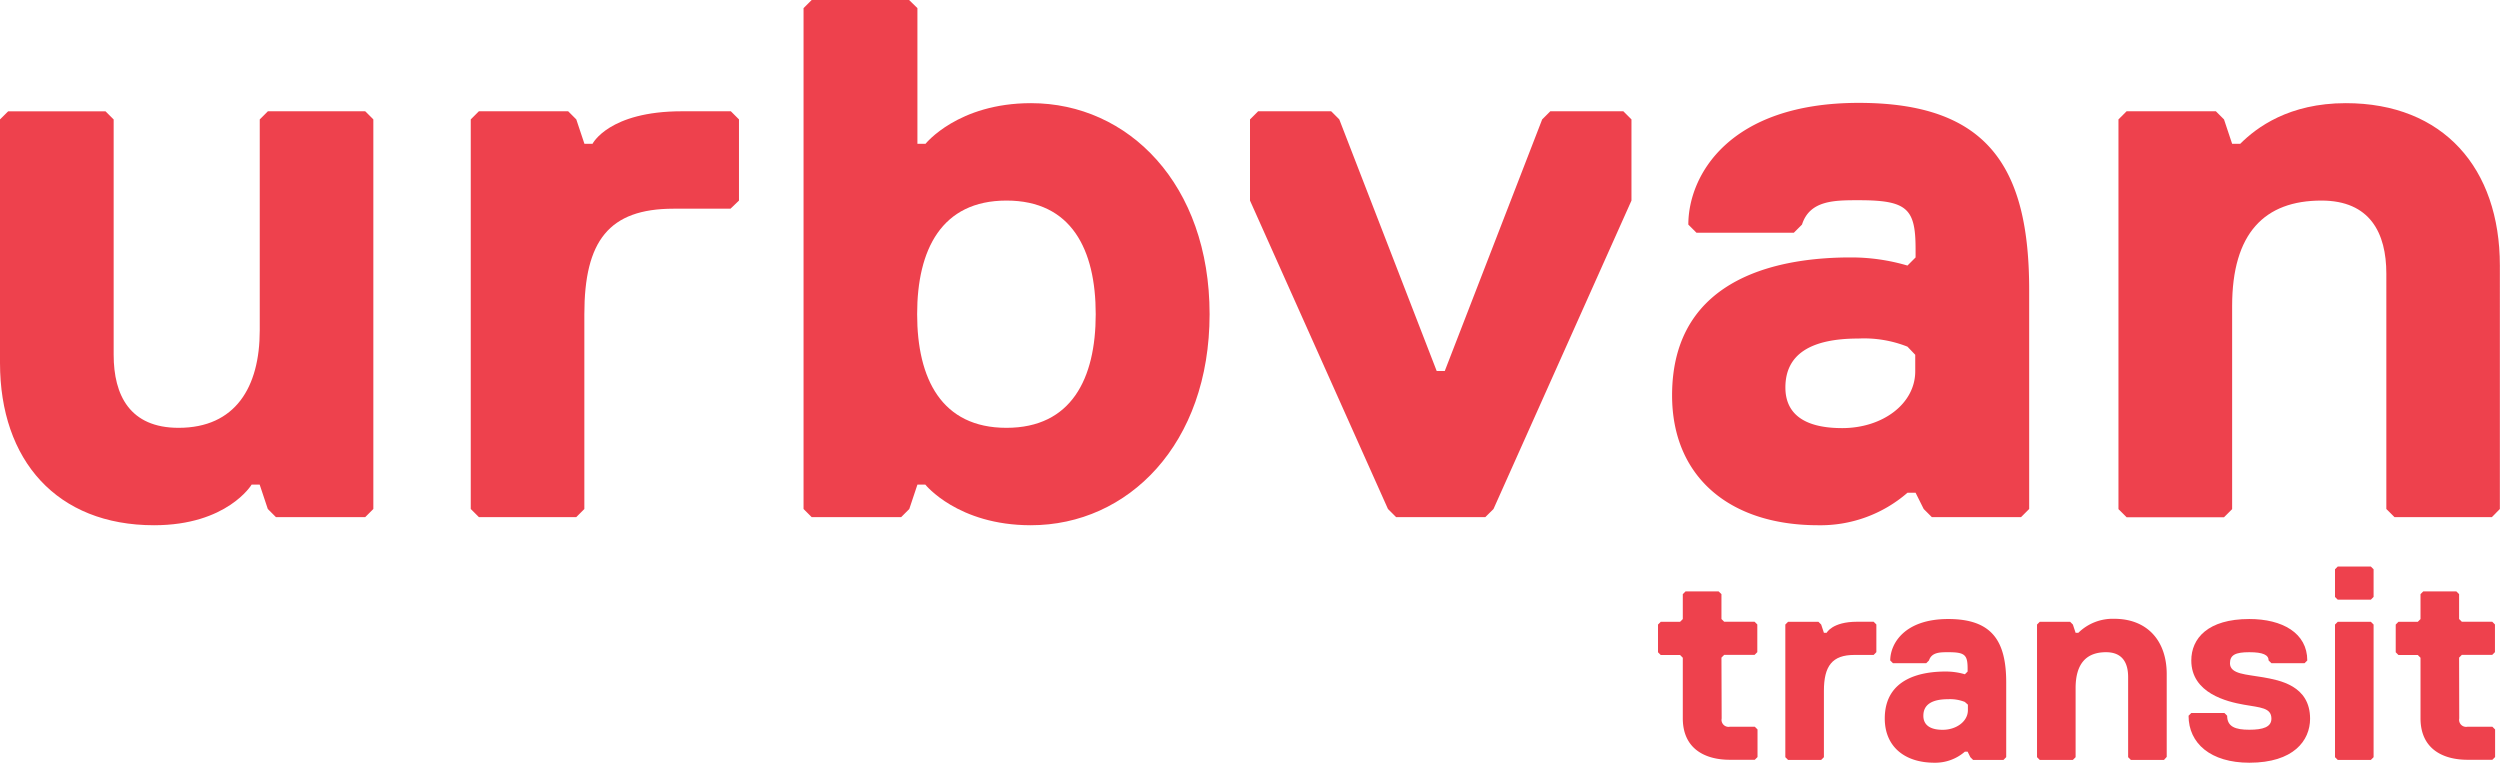 <svg xmlns="http://www.w3.org/2000/svg" viewBox="0 0 356.98 108.91"><defs><style>.cls-1{fill:#ee414d;}</style></defs><title>Recurso 39</title><g id="Capa_2" data-name="Capa 2"><g id="Capa_1-2" data-name="Capa 1"><path class="cls-1" d="M1.16,15.9H15.07l1.16,1.16V50.66c0,5.79,2.32,10.43,9.27,10.43,8.11,0,11.59-5.79,11.59-13.91V17.05l1.16-1.16H52.15l1.16,1.16V72.68l-1.16,1.16H39.4l-1.16-1.16-1.16-3.48H35.93S32.45,75,22,75C8.11,75,0,65.73,0,51.82V17.05Z"/><path class="cls-1" d="M104.31,29.8H96.19c-9.27,0-12.75,4.63-12.75,15.07V72.68l-1.16,1.16H68.38l-1.16-1.16V17.05l1.16-1.16H81.13l1.16,1.16,1.16,3.48h1.16s2.32-4.64,12.75-4.64h7l1.16,1.16V28.64Z"/><path class="cls-1" d="M147.19,75c-10.43,0-15.06-5.8-15.06-5.8H131l-1.16,3.48-1.16,1.16H115.9l-1.16-1.16V1.16L115.9,0h13.91L131,1.16V20.53h1.16s4.63-5.8,15.06-5.8c13.91,0,25.5,11.59,25.5,30.13S161.1,75,147.19,75m-3.48-46.36c-9.27,0-12.75,7-12.75,16.22s3.48,16.23,12.75,16.23,12.75-7,12.75-16.23S153,28.64,143.72,28.64"/><polygon class="cls-1" points="213.26 72.68 212.09 73.84 199.35 73.84 198.19 72.68 178.49 28.64 178.49 17.05 179.65 15.89 190.08 15.89 191.24 17.05 205.15 52.98 206.3 52.98 220.21 17.05 221.37 15.89 231.8 15.89 232.96 17.05 232.96 28.64 213.26 72.68"/><path class="cls-1" d="M288.59,73.84H275.85l-1.16-1.16-1.16-2.32h-1.16A18.93,18.93,0,0,1,259.62,75c-12.75,0-20.86-7-20.86-18.54,0-17.39,16.23-19.7,25.5-19.7a28.34,28.34,0,0,1,8.11,1.16l1.16-1.16V35.59c0-5.79-1.16-7-8.11-7-3.48,0-7,0-8.11,3.48l-1.16,1.16H242.24l-1.16-1.16c0-7,5.8-17.38,24.34-17.38S289.75,24,289.75,41.39V72.68ZM272.37,49.5a16.84,16.84,0,0,0-7-1.16q-10.44,0-10.43,7c0,3.48,2.32,5.79,8.11,5.79s10.43-3.48,10.43-8.11V50.66Z"/><path class="cls-1" d="M355.82,73.84H341.91l-1.16-1.16V39.07c0-5.79-2.32-10.43-9.27-10.43-8.11,0-12.75,4.64-12.75,15.06v29l-1.16,1.16H303.66l-1.16-1.16V17.05l1.16-1.16h12.75l1.16,1.16,1.16,3.48h1.16c2.32-2.32,6.95-5.8,15.07-5.8,13.91,0,22,9.27,22,23.18V72.68Z"/><path class="cls-1" d="M245.84,102.59a1,1,0,0,0,1.18,1.18h3.55l.39.39v3.94l-.39.39H247c-3.55,0-6.71-1.58-6.71-5.92V93.92l-.39-.39h-2.76l-.39-.39V89.18l.39-.39h2.76l.39-.39V84.84l.39-.39h4.73l.4.39v3.55l.39.39h4.34l.39.39v3.95l-.39.39h-4.34l-.39.39Z"/><path class="cls-1" d="M267.54,93.52h-2.76c-3.16,0-4.34,1.58-4.34,5.13v9.47l-.39.39h-4.73l-.39-.39V89.18l.39-.39h4.34l.39.39.39,1.18h.39s.79-1.58,4.34-1.58h2.37l.39.39v3.95Z"/><path class="cls-1" d="M286.08,108.51h-4.34l-.39-.39-.39-.79h-.39a6.44,6.44,0,0,1-4.34,1.58c-4.34,0-7.1-2.37-7.1-6.31,0-5.92,5.52-6.71,8.68-6.71a9.62,9.62,0,0,1,2.76.39l.39-.39v-.39c0-2-.39-2.37-2.76-2.37-1.18,0-2.37,0-2.76,1.18l-.39.39H270.3l-.39-.39c0-2.37,2-5.92,8.28-5.92s8.28,3.16,8.28,9.07v10.65Zm-5.52-8.28a5.72,5.72,0,0,0-2.37-.39q-3.55,0-3.55,2.37c0,1.18.79,2,2.76,2S281,103,281,101.41v-.79Z"/><path class="cls-1" d="M309,108.51h-4.73l-.39-.39V96.68c0-2-.79-3.55-3.16-3.55-2.76,0-4.34,1.58-4.34,5.13v9.86l-.39.39h-4.73l-.39-.39V89.18l.39-.39h4.34l.39.39.39,1.18h.39a7,7,0,0,1,5.13-2c4.73,0,7.49,3.16,7.49,7.89v11.83Z"/><path class="cls-1" d="M321.19,108.91c-5.52,0-8.68-2.76-8.68-6.71l.39-.39h4.73l.39.39c0,1.58,1.18,2,3.16,2s3.16-.39,3.16-1.58c0-1.58-1.58-1.58-3.95-2S312.9,99,312.9,94.31c0-3.16,2.37-5.92,8.28-5.92,4.73,0,8.28,2,8.28,5.92l-.39.39h-4.73l-.4-.39c0-.79-.79-1.18-2.76-1.18s-2.76.39-2.76,1.58c0,1.58,2.37,1.58,4.73,2s6.71,1.18,6.71,5.92C329.86,105.75,327.5,108.91,321.19,108.91Z"/><path class="cls-1" d="M338.54,85.63h-4.73l-.39-.39V81.29l.39-.39h4.73l.39.39v3.94Zm0,22.88h-4.73l-.39-.39V89.18l.39-.39h4.73l.39.39v18.94Z"/><path class="cls-1" d="M351.16,102.59a1,1,0,0,0,1.18,1.18h3.55l.39.39v3.94l-.39.39h-3.55c-3.55,0-6.71-1.58-6.71-5.92V93.92l-.39-.39h-2.76l-.39-.39V89.18l.39-.39h2.76l.39-.39V84.84l.39-.39h4.73l.39.39v3.55l.39.39h4.34l.39.39v3.95l-.39.39h-4.34l-.39.39Z"/></g></g></svg>